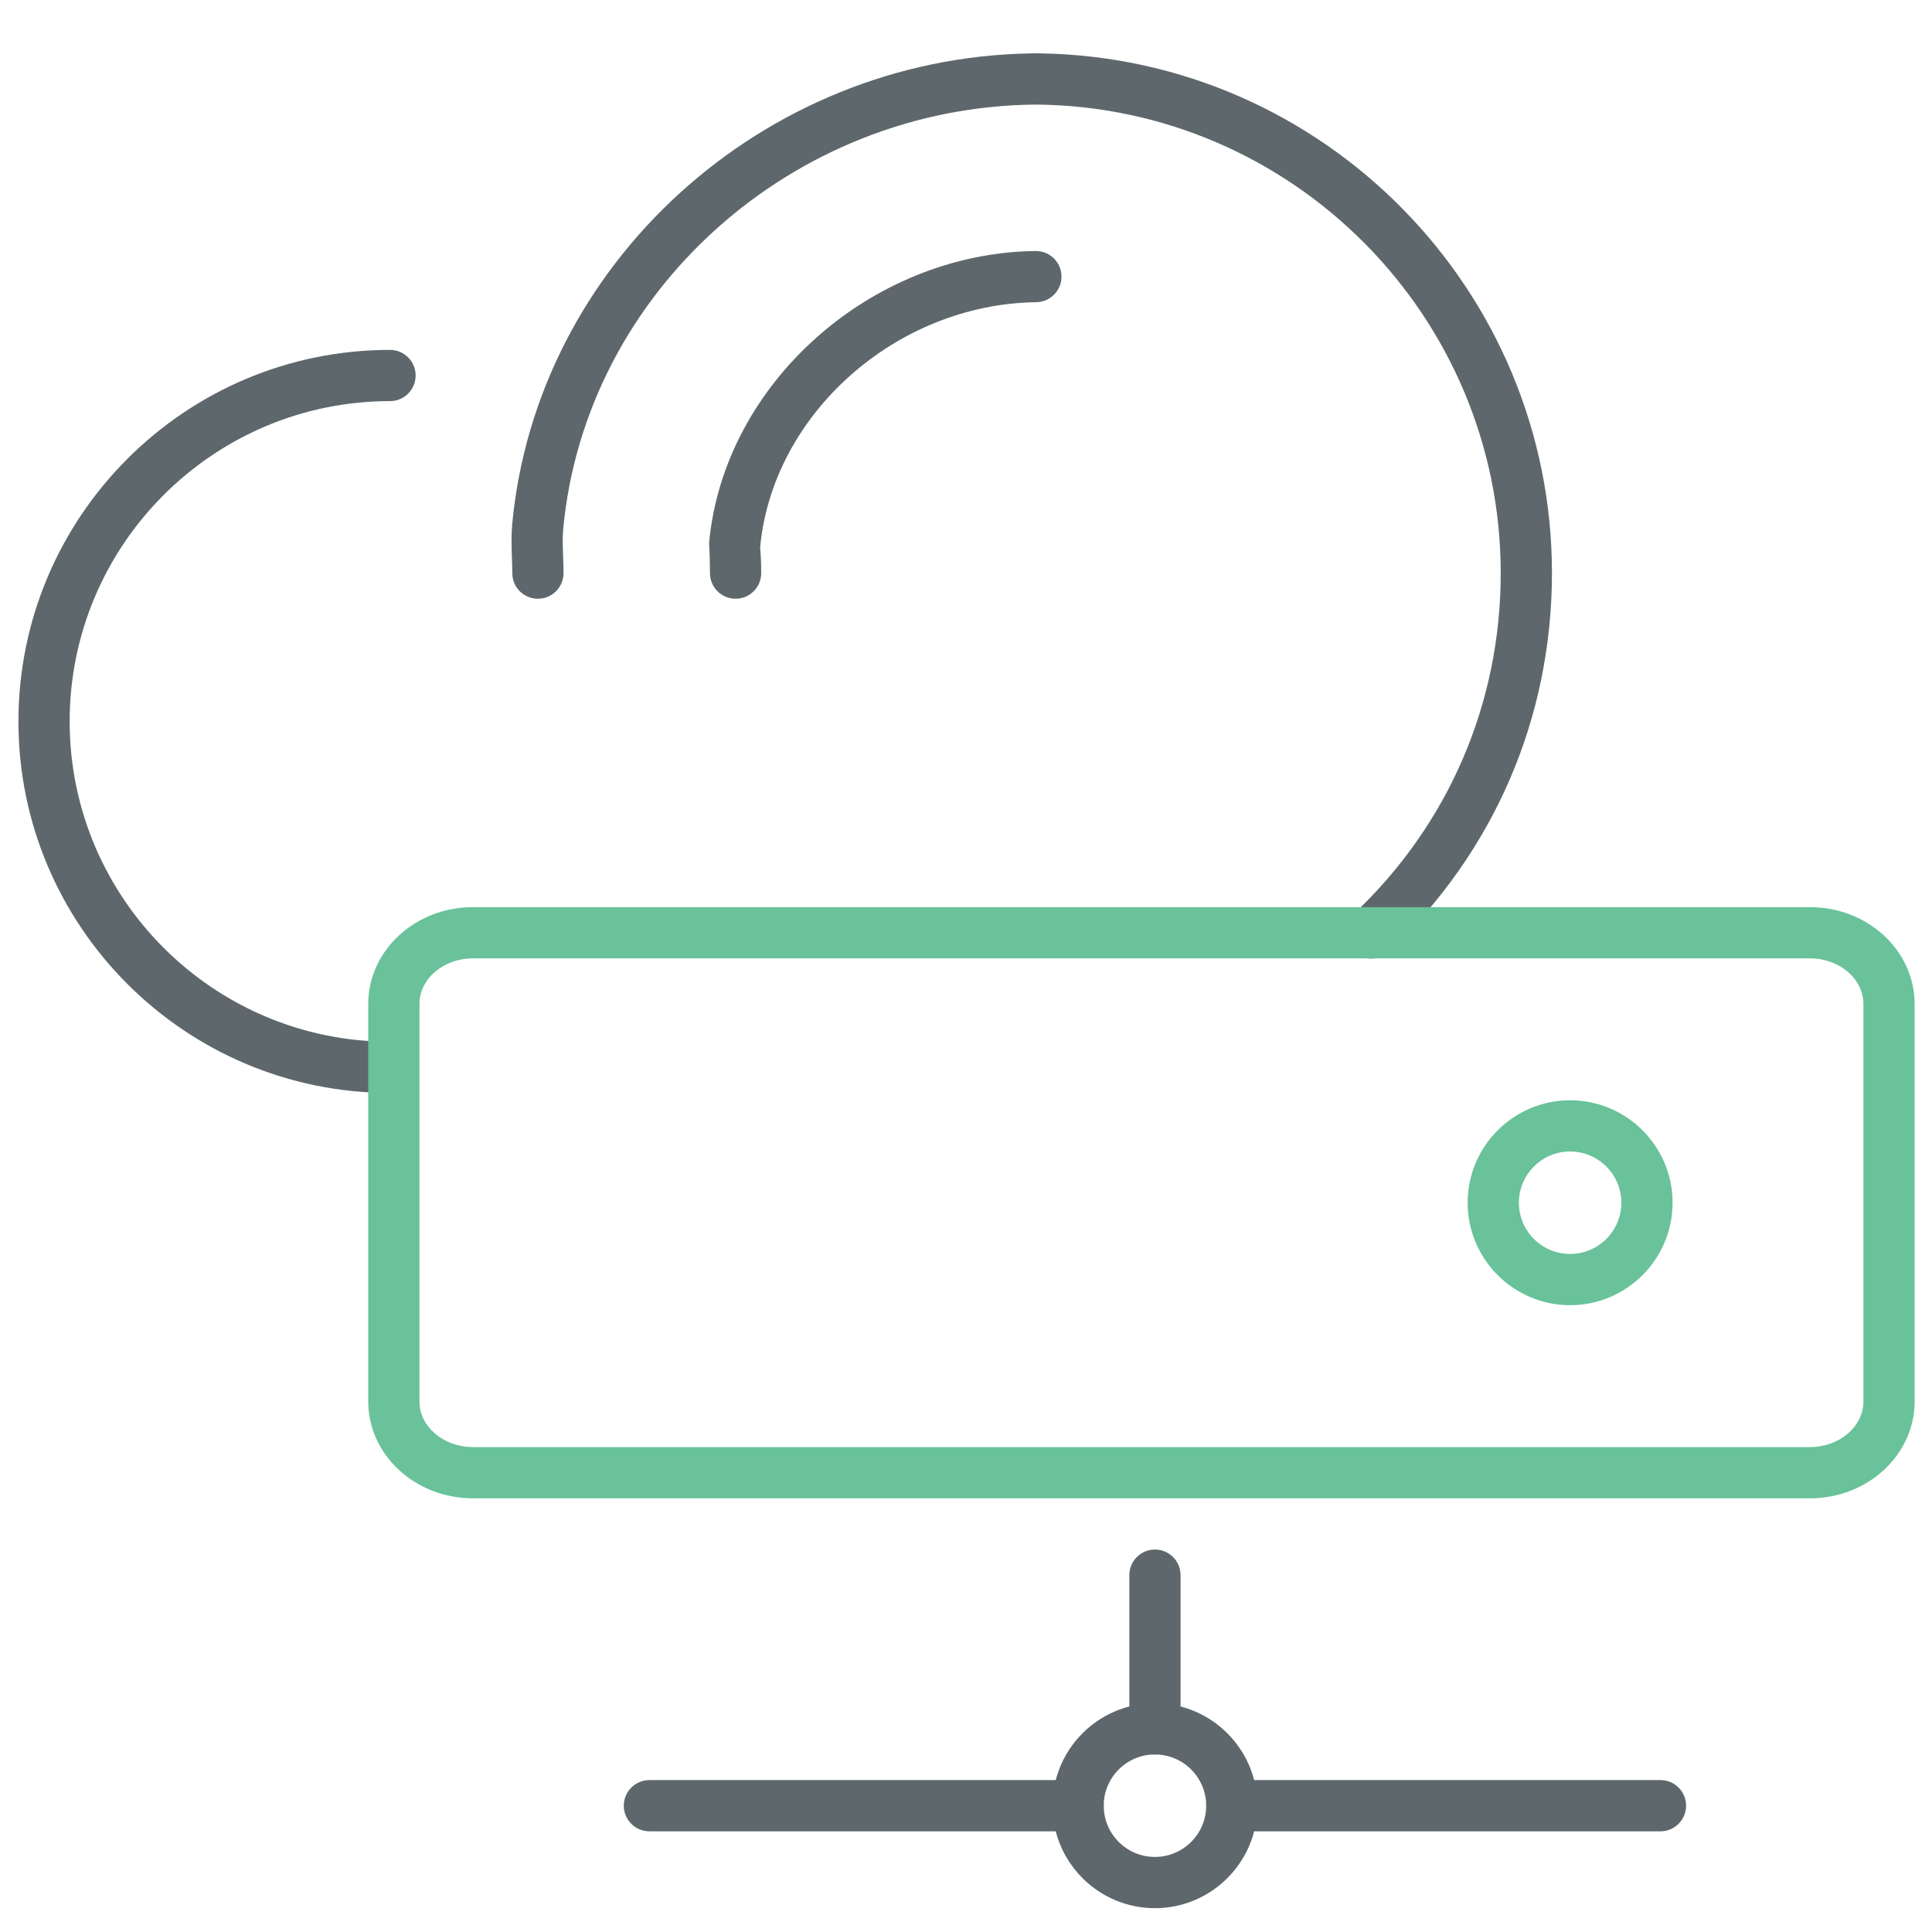 <?xml version="1.0" encoding="utf-8"?>
<!-- Generator: Adobe Illustrator 16.0.0, SVG Export Plug-In . SVG Version: 6.00 Build 0)  -->
<!DOCTYPE svg PUBLIC "-//W3C//DTD SVG 1.1//EN" "http://www.w3.org/Graphics/SVG/1.1/DTD/svg11.dtd">
<svg version="1.1" id="Layer_1" xmlns="http://www.w3.org/2000/svg" xmlns:xlink="http://www.w3.org/1999/xlink" x="0px" y="0px"
	 width="512px" height="512px" viewBox="0 0 512 512" enable-background="new 0 0 512 512" xml:space="preserve">
<path fill="none" stroke="#69C299" stroke-linecap="round" stroke-linejoin="round" stroke-miterlimit="10" d="M106.024,282.855"/>
<path fill="#5E686C" d="M363.325,254.031c-1.803,0-3.606-0.715-4.945-2.135c-2.572-2.731-2.439-7.026,0.292-9.599
	c25.165-23.72,39.034-55.833,39.034-90.413c0-68.138-55.184-123.639-123.202-124.169c-64.491,0.497-119.409,49.741-125.25,112.515
	c-0.206,2.32-0.106,4.693-0.021,7.067c0.054,1.525,0.106,3.049,0.106,4.587c0,3.752-3.036,6.789-6.789,6.789
	s-6.789-3.036-6.789-6.789c0-1.379-0.046-2.745-0.099-4.11c-0.1-2.93-0.186-5.847,0.066-8.751
	c6.437-69.224,66.467-123.599,137.237-124.872c0.185-0.013,0.37-0.02,0.557-0.02h1.976c0.185,0,0.37,0.007,0.557,0.02
	c74.807,1.366,135.228,62.622,135.228,137.733c0,38.358-15.381,73.985-43.304,100.303
	C366.667,253.421,364.996,254.031,363.325,254.031z"/>
<path fill="#5E686C" d="M194.938,158.673c-3.752,0-6.789-3.036-6.789-6.789c0-1.962-0.053-3.924-0.119-5.887
	c-0.013-0.292-0.139-1.87-0.113-2.161c3.892-42.071,42.7-76.763,86.508-77.319c0.04,0,0.066,0,0.093,0
	c3.712,0,6.735,2.983,6.788,6.702c0.053,3.746-2.957,6.828-6.695,6.868c-37.085,0.478-69.901,29.634-73.169,64.996
	c0.232,2.559,0.285,4.68,0.285,6.801C201.726,155.637,198.69,158.673,194.938,158.673z"/>
<path fill="#5E686C" d="M103.379,289.645c-54.309,0-98.494-44.165-98.494-98.46c0-54.295,44.172-98.461,98.474-98.461
	c3.752,0,6.789,3.036,6.789,6.789s-3.037,6.789-6.789,6.789c-46.811,0-84.897,38.08-84.897,84.884
	c0,46.803,38.093,84.883,84.917,84.883c3.752,0,6.789,3.036,6.789,6.788C110.167,286.608,107.131,289.645,103.379,289.645z"/>
<path fill="#5E686C" d="M306.06,505.686c-14.968,0-27.141-12.186-27.141-27.155c0-14.969,12.173-27.154,27.141-27.154
	c14.983,0,27.168,12.186,27.168,27.154C333.228,493.5,321.043,505.686,306.06,505.686z M306.06,464.953
	c-7.477,0-13.563,6.087-13.563,13.577c0,7.491,6.087,13.578,13.563,13.578c7.492,0,13.591-6.087,13.591-13.578
	C319.651,471.04,313.552,464.953,306.06,464.953z"/>
<path fill="#5E686C" d="M306.073,464.953c-3.752,0-6.788-3.035-6.788-6.788v-40.731c0-3.752,3.036-6.788,6.788-6.788
	c3.753,0,6.789,3.036,6.789,6.788v40.731C312.863,461.918,309.826,464.953,306.073,464.953z"/>
<path fill="#5E686C" d="M285.708,485.319H172.099c-3.752,0-6.788-3.036-6.788-6.789c0-3.752,3.036-6.788,6.788-6.788h113.609
	c3.752,0,6.788,3.036,6.788,6.788C292.496,482.283,289.46,485.319,285.708,485.319z"/>
<path fill="#5E686C" d="M440.042,485.319H326.44c-3.753,0-6.789-3.036-6.789-6.789c0-3.752,3.036-6.788,6.789-6.788h113.603
	c3.752,0,6.788,3.036,6.788,6.788C446.83,482.283,443.794,485.319,440.042,485.319z"/>
<path fill="#69C299" d="M416.096,345.89c-14.969,0-27.154-12.186-27.154-27.155c0-14.969,12.186-27.154,27.154-27.154
	c14.97,0,27.154,12.186,27.154,27.154C443.25,333.704,431.066,345.89,416.096,345.89z M416.096,305.157
	c-7.491,0-13.576,6.087-13.576,13.577c0,7.491,6.085,13.577,13.576,13.577c7.492,0,13.577-6.086,13.577-13.577
	C429.673,311.244,423.588,305.157,416.096,305.157z"/>
<path fill="#69C299" d="M479.672,397.068h-354.35c-15.294,0-27.738-11.51-27.738-25.669V266.07
	c0-14.161,12.443-25.669,27.738-25.669h354.35c15.287,0,27.725,11.508,27.725,25.669v105.329
	C507.397,385.559,494.959,397.068,479.672,397.068z M125.323,253.978c-7.81,0-14.161,5.422-14.161,12.092v105.329
	c0,6.669,6.351,12.092,14.161,12.092h354.35c7.796,0,14.147-5.423,14.147-12.092V266.07c0-6.67-6.352-12.092-14.147-12.092H125.323z
	"/>
</svg>
